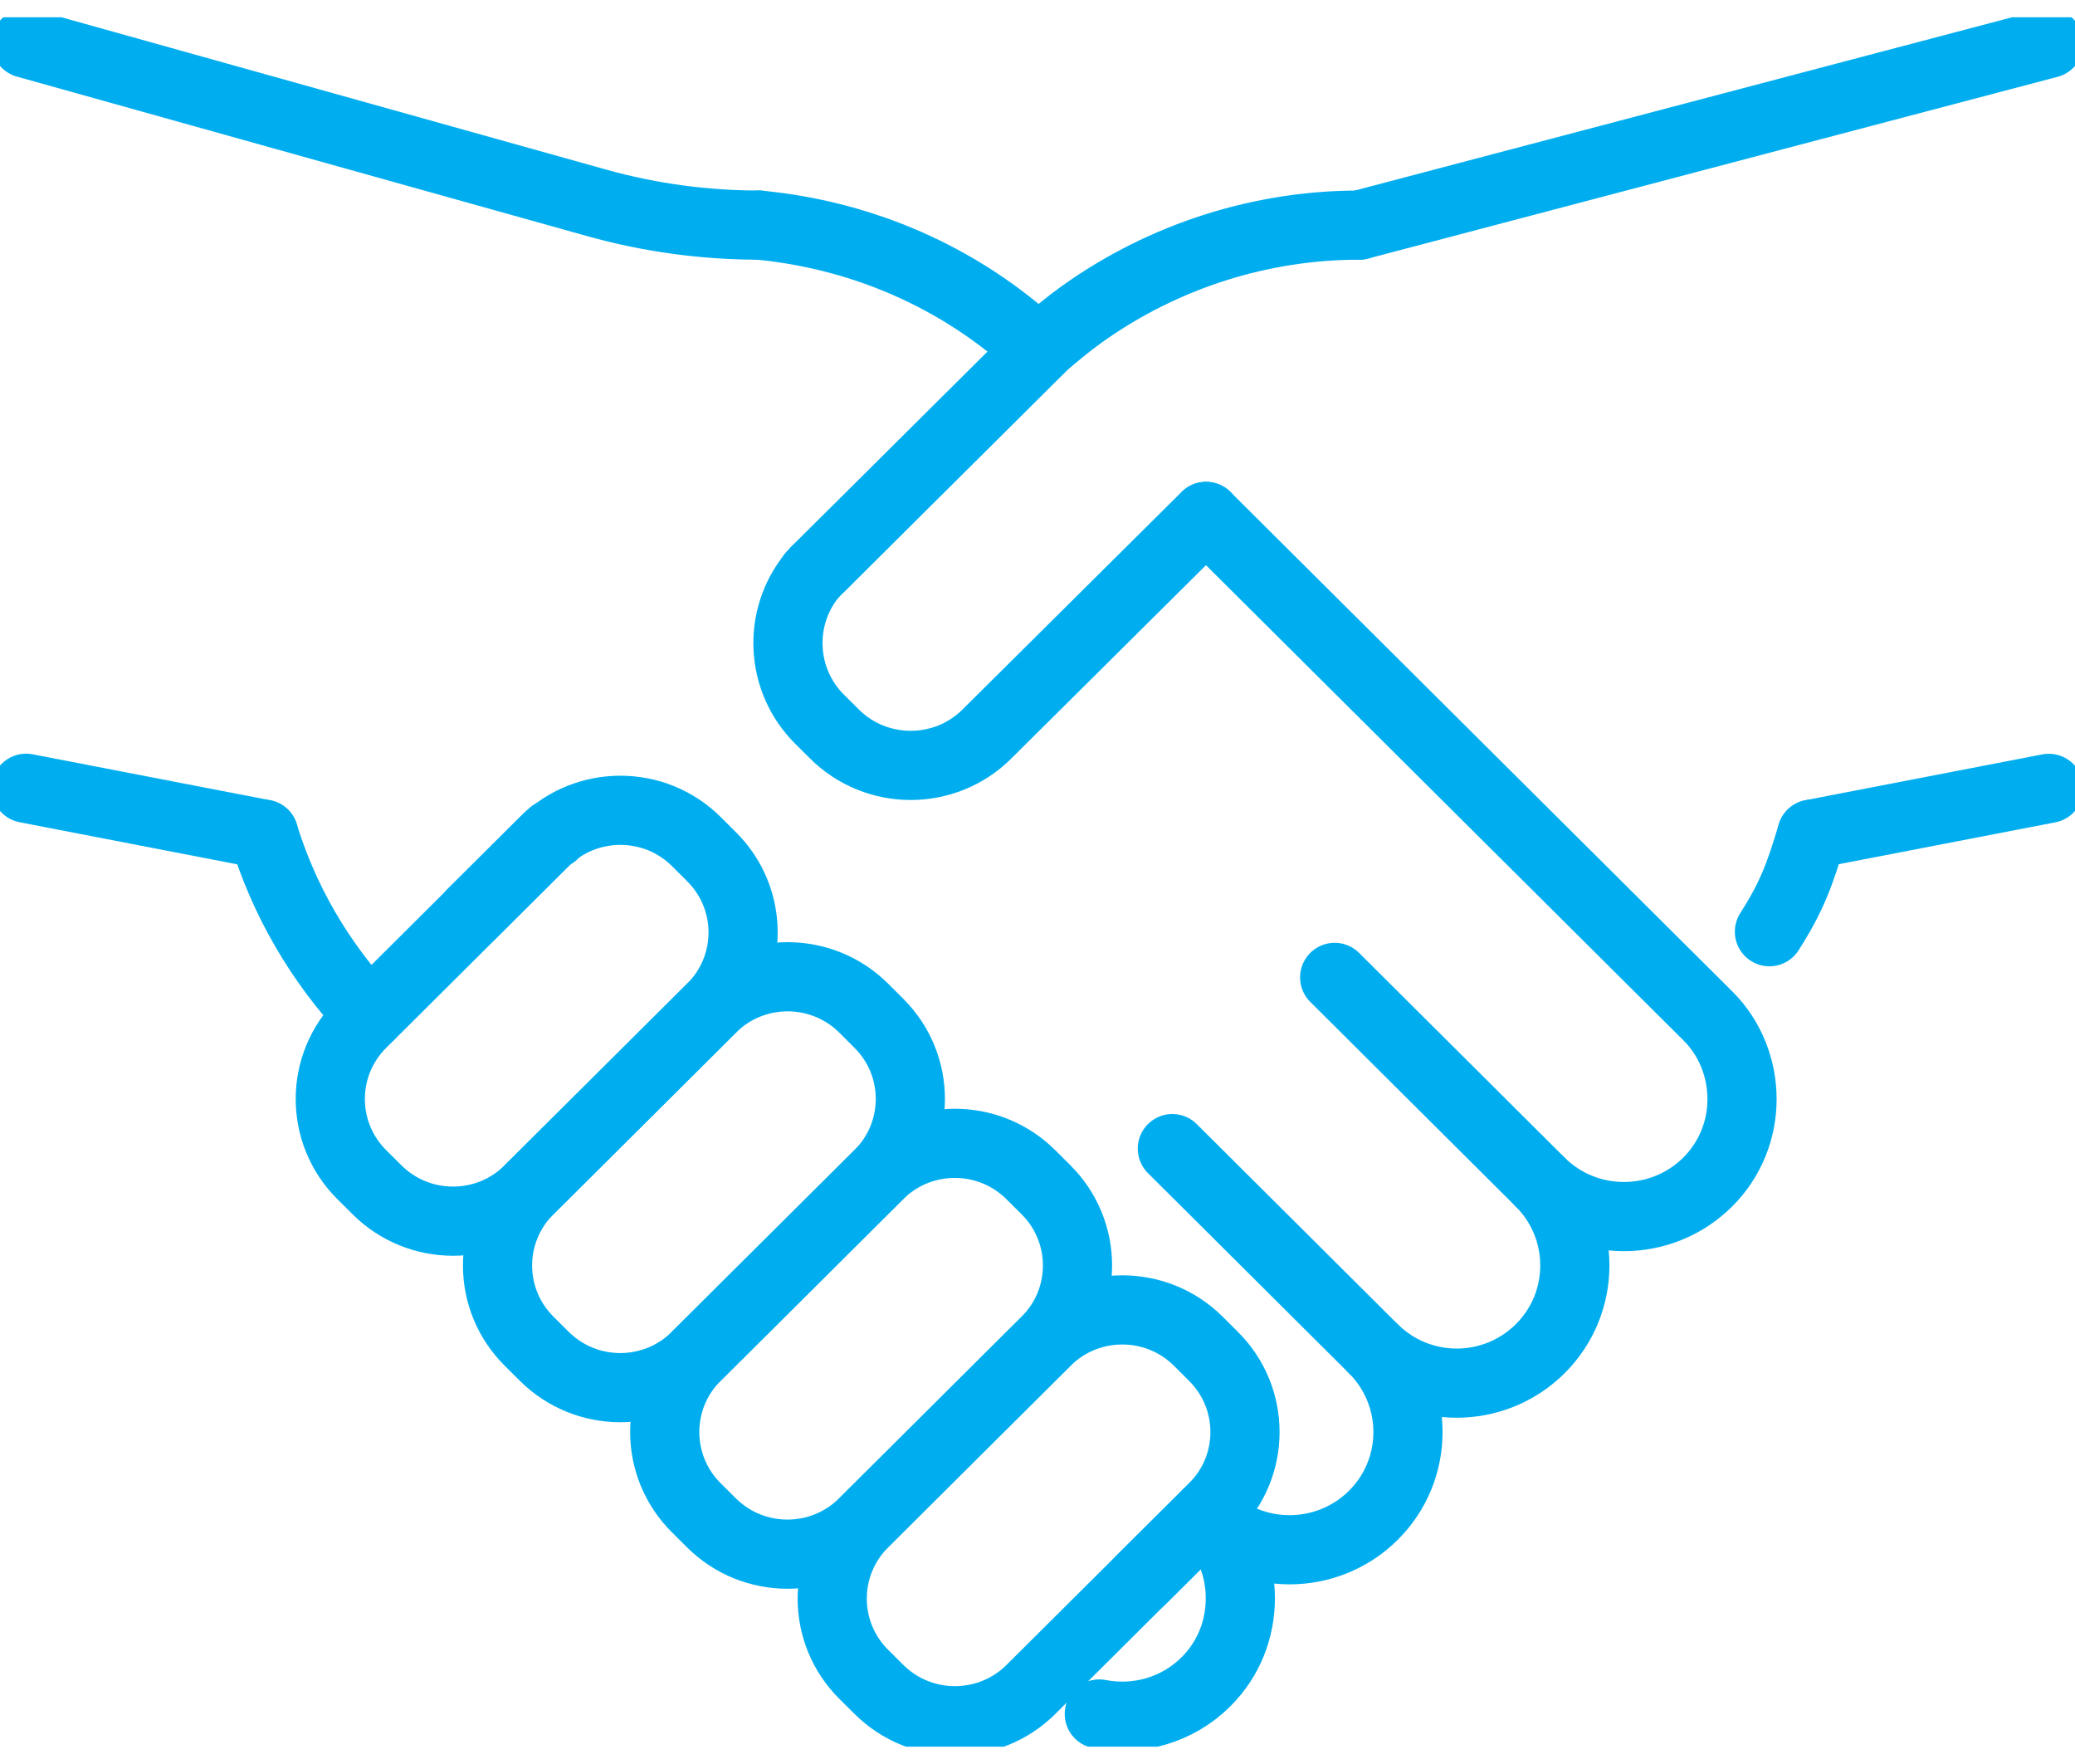 <?xml version="1.0"?>
<svg xmlns="http://www.w3.org/2000/svg" width="60" height="51" viewBox="0 0 60 51" fill="none">
<g clip-path="url(#clip0_3020_21679)">
<path d="M31.787 49.554C32.868 49.766 34.034 49.456 34.871 48.623C35.54 47.957 35.865 47.09 35.865 46.209C35.865 45.329 35.54 44.472 34.871 43.81C36.205 45.138 38.373 45.138 39.711 43.81C41.048 42.482 41.045 40.325 39.711 38.993C41.045 40.321 43.199 40.321 44.537 38.993C45.871 37.666 45.871 35.508 44.537 34.177C45.871 35.505 48.039 35.505 49.377 34.177C50.046 33.511 50.372 32.644 50.372 31.777C50.372 30.91 50.046 30.026 49.377 29.364L47.291 27.289L34.874 14.932" stroke="#00AEEF" stroke-width="2" stroke-linecap="round" stroke-linejoin="round"/>
<path d="M30.027 10.112C27.733 7.975 24.875 6.788 21.942 6.508" stroke="#00AEEF" stroke-width="2" stroke-linecap="round" stroke-linejoin="round"/>
<path d="M10.688 29.357C9.23 27.814 8.205 26.012 7.625 24.118" stroke="#00AEEF" stroke-width="2" stroke-linecap="round" stroke-linejoin="round"/>
<path d="M13.624 26.432L15.737 24.329C15.819 24.247 15.888 24.179 15.97 24.111" stroke="#00AEEF" stroke-width="2" stroke-linecap="round" stroke-linejoin="round"/>
<path d="M32.977 45.694L34.871 43.81L35.09 43.591C35.173 43.509 35.241 43.441 35.31 43.359" stroke="#00AEEF" stroke-width="2" stroke-linecap="round" stroke-linejoin="round"/>
<path d="M39.306 6.508C36.486 6.508 33.666 7.382 31.279 9.088C30.888 9.368 30.514 9.682 30.14 10L30.027 10.112L23.698 16.41C23.606 16.485 23.548 16.56 23.476 16.632" stroke="#00AEEF" stroke-width="2" stroke-linecap="round" stroke-linejoin="round"/>
<path d="M52.392 24.118C52.046 25.268 51.823 25.906 51.164 26.937" stroke="#00AEEF" stroke-width="2" stroke-linecap="round" stroke-linejoin="round"/>
<path d="M20.577 24.772L20.136 24.332C18.922 23.125 16.955 23.125 15.741 24.332L10.461 29.587C9.247 30.795 9.247 32.753 10.461 33.961L10.902 34.4C12.116 35.608 14.084 35.608 15.297 34.4L20.577 29.145C21.791 27.938 21.791 25.979 20.577 24.772Z" stroke="#00AEEF" stroke-width="2" stroke-linecap="round" stroke-linejoin="round"/>
<path d="M34.874 14.929L28.535 21.223C27.321 22.431 25.345 22.431 24.131 21.223L23.695 20.79C22.564 19.663 22.481 17.861 23.476 16.639C23.544 16.557 23.613 16.489 23.695 16.407L30.034 10.112L30.144 10.003" stroke="#00AEEF" stroke-width="2" stroke-linecap="round" stroke-linejoin="round"/>
<path d="M25.413 29.585L24.972 29.145C23.758 27.938 21.791 27.938 20.577 29.145L15.297 34.4C14.083 35.608 14.083 37.566 15.297 38.774L15.738 39.213C16.952 40.421 18.919 40.421 20.133 39.213L25.413 33.958C26.627 32.751 26.627 30.793 25.413 29.585Z" stroke="#00AEEF" stroke-width="2" stroke-linecap="round" stroke-linejoin="round"/>
<path d="M29.806 33.961L30.247 34.4C31.46 35.607 31.46 37.567 30.247 38.774L24.967 44.028C23.754 45.235 21.785 45.235 20.572 44.028L20.131 43.589C18.918 42.382 18.918 40.422 20.131 39.215L25.411 33.961C26.624 32.754 28.593 32.754 29.806 33.961Z" stroke="#00AEEF" stroke-width="2" stroke-linecap="round" stroke-linejoin="round"/>
<path d="M34.649 38.776L35.09 39.216C36.303 40.423 36.303 42.383 35.09 43.589L29.81 48.844C28.597 50.051 26.628 50.051 25.415 48.844L24.973 48.405C23.761 47.198 23.761 45.238 24.973 44.031L30.254 38.776C31.466 37.57 33.436 37.57 34.649 38.776Z" stroke="#00AEEF" stroke-width="2" stroke-linecap="round" stroke-linejoin="round"/>
<path d="M44.537 34.177L38.593 28.258" stroke="#00AEEF" stroke-width="2" stroke-linecap="round" stroke-linejoin="round"/>
<path d="M39.71 38.993L33.899 33.208" stroke="#00AEEF" stroke-width="2" stroke-linecap="round" stroke-linejoin="round"/>
<path d="M16.008 24.118H15.971" stroke="#00AEEF" stroke-width="2" stroke-linecap="round" stroke-linejoin="round"/>
<path d="M59.242 22.793L52.392 24.117" stroke="#00AEEF" stroke-width="2" stroke-linecap="round" stroke-linejoin="round"/>
<path d="M39.306 6.508L59.242 1.254" stroke="#00AEEF" stroke-width="2" stroke-linecap="round" stroke-linejoin="round"/>
<path d="M0.755 22.79L7.625 24.118" stroke="#00AEEF" stroke-width="2" stroke-linecap="round" stroke-linejoin="round"/>
<path d="M21.946 6.508C20.362 6.508 18.784 6.293 17.257 5.866L0.755 1.251" stroke="#00AEEF" stroke-width="2" stroke-linecap="round" stroke-linejoin="round"/>
</g>
<defs>
<clipPath id="clip0_3020_21679">
<rect width="60" height="50" fill="white" transform="translate(0 0.5)"/>
</clipPath>
</defs>
</svg>
